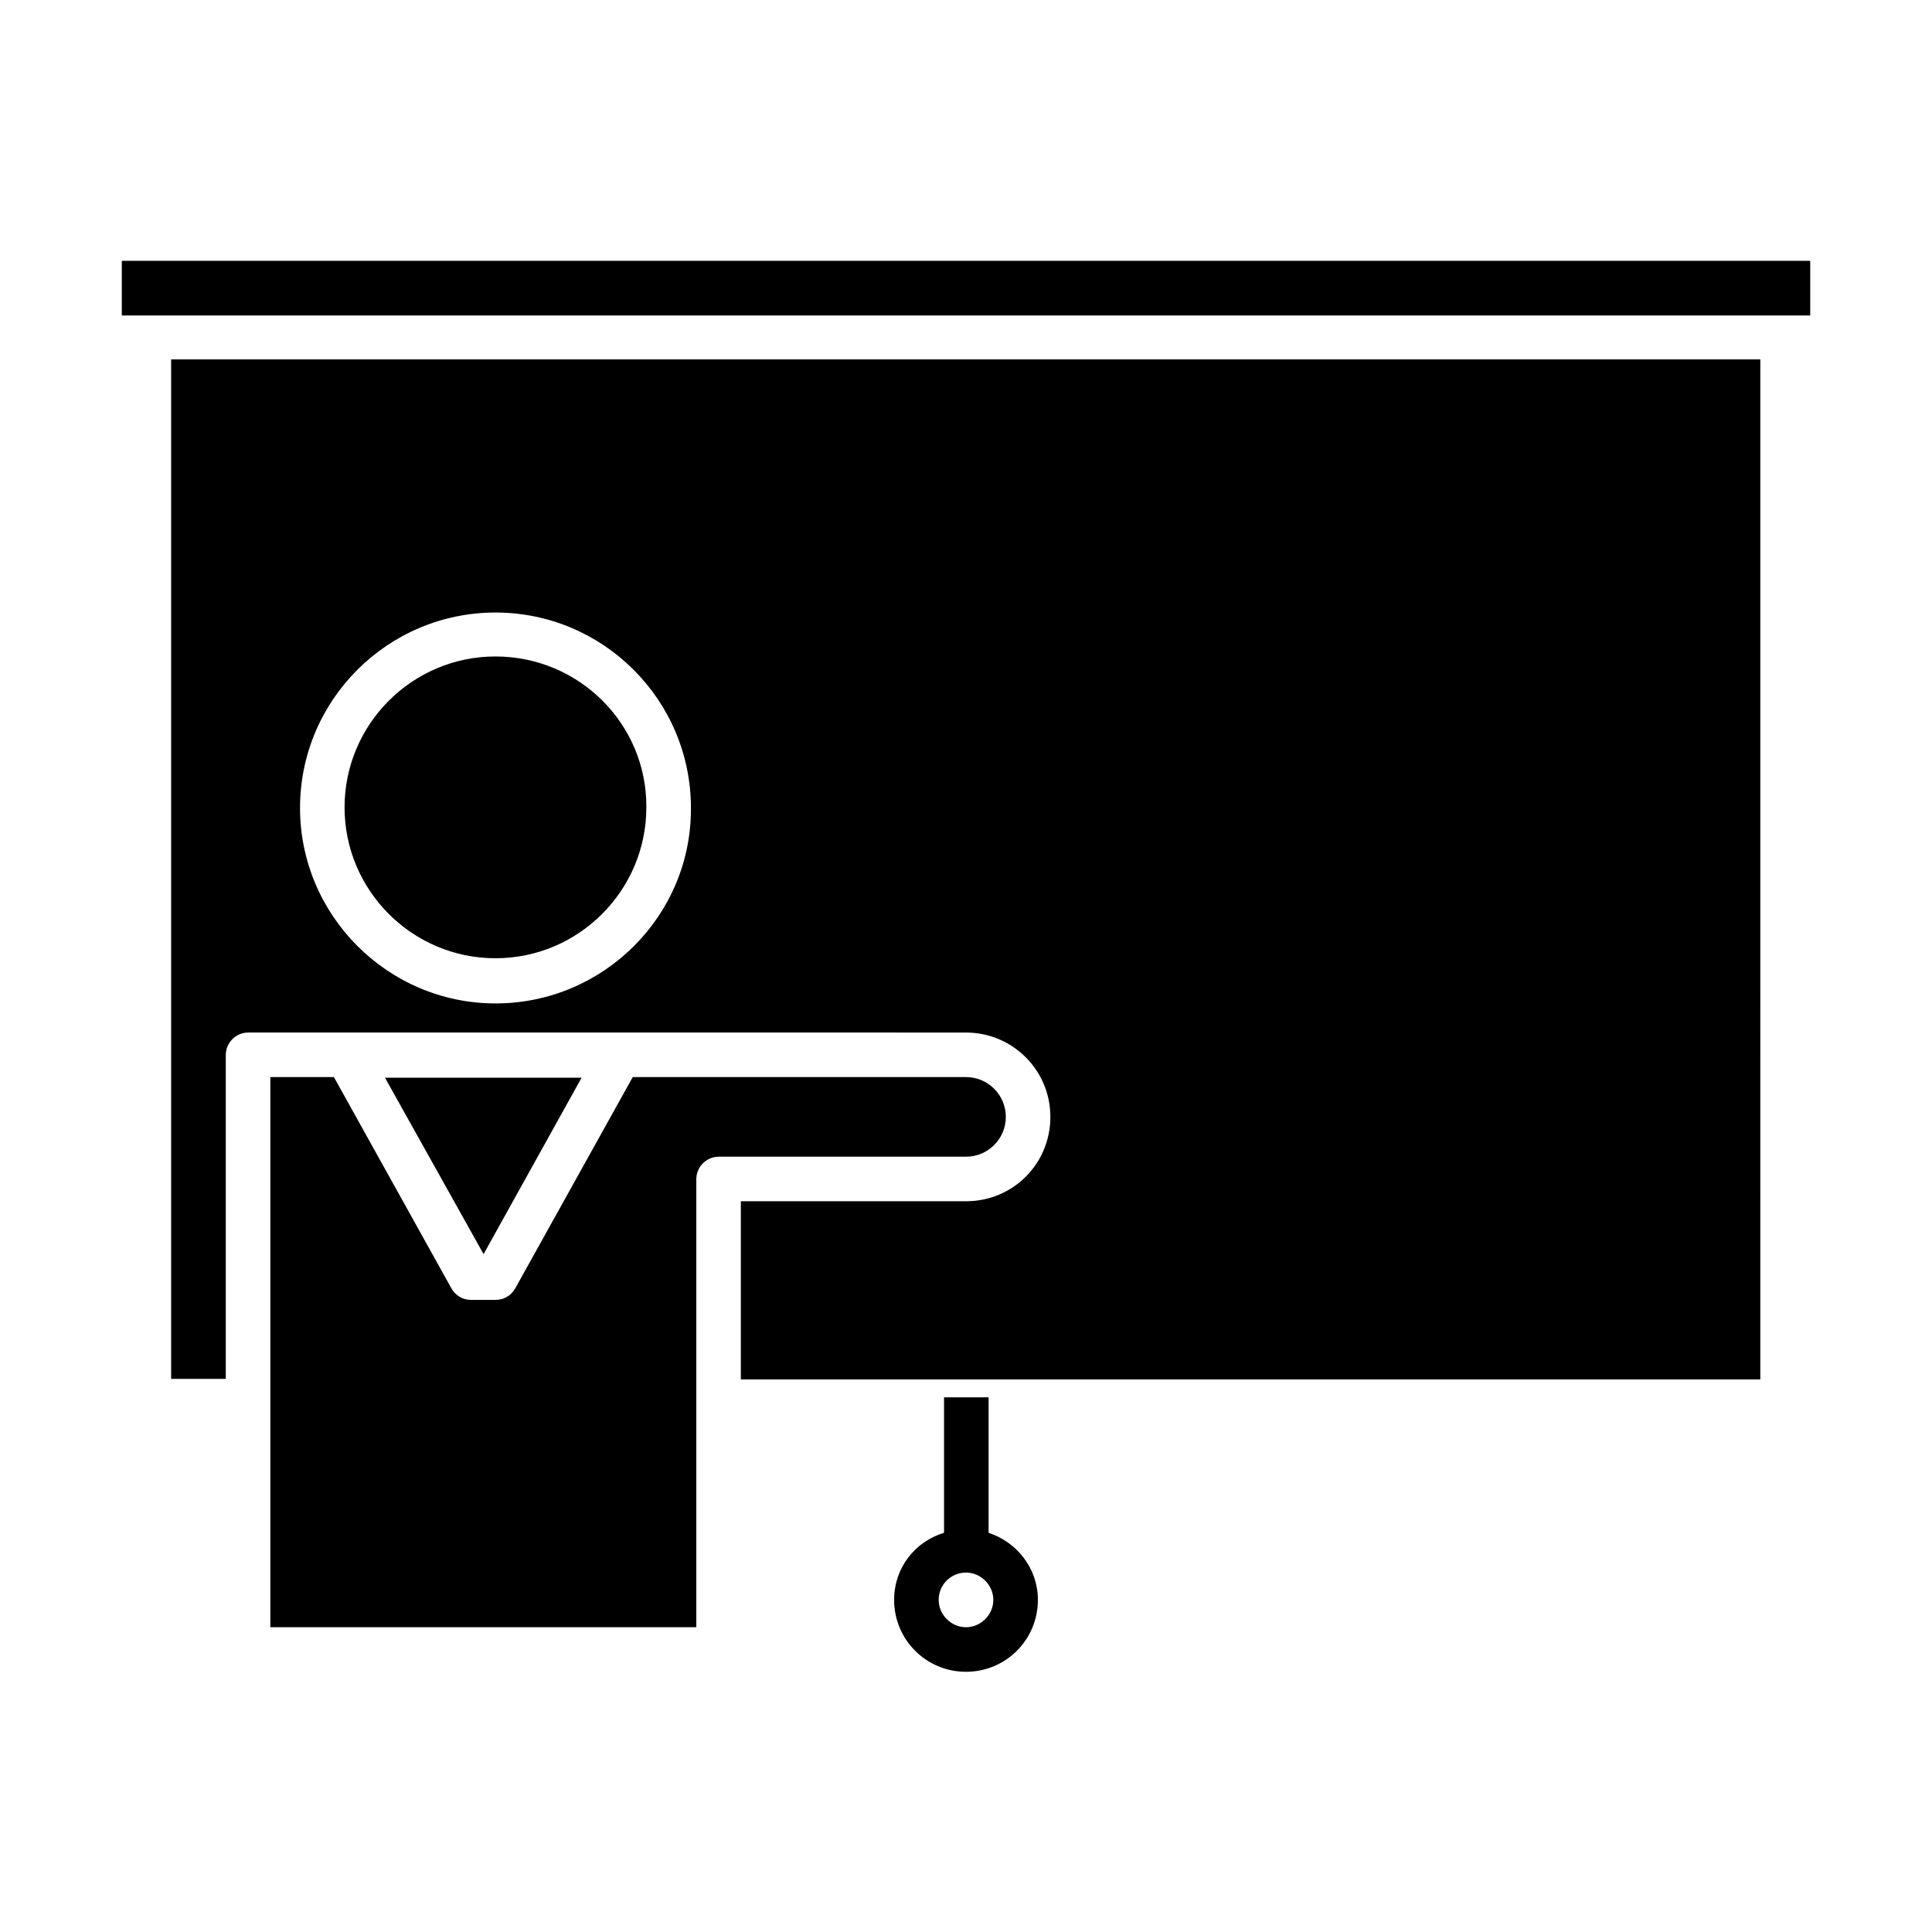 <?xml version="1.0" encoding="UTF-8"?>
<!-- Uploaded to: ICON Repo, www.svgrepo.com, Generator: ICON Repo Mixer Tools -->
<svg fill="#000000" width="800px" height="800px" version="1.1" viewBox="144 144 512 512" xmlns="http://www.w3.org/2000/svg">
 <g>
  <path d="m380.95 567.99c0 10.547 8.5 19.051 19.051 19.051 10.547 0 19.051-8.5 19.051-19.051 0-8.344-5.512-15.273-13.066-17.789v-35.895h-11.809v35.895c-7.719 2.359-13.227 9.285-13.227 17.789zm19.051-7.242c3.938 0 7.242 3.305 7.242 7.242s-3.305 7.242-7.242 7.242-7.242-3.305-7.242-7.242c0-4.094 3.305-7.242 7.242-7.242z"/>
  <path d="m298.13 429.6h-52.109l26.133 46.758z"/>
  <path d="m610.5 239.25h-421.15v270.17h14.484v-85.805c0-3.305 2.676-5.984 5.984-5.984h124.69l65.496 0.004c12.281 0 22.355 9.918 22.355 22.355s-9.918 22.355-22.355 22.355h-59.672v47.23h270.17zm-335.19 170.67c-28.496 0-51.797-23.301-51.797-51.797 0-28.652 23.301-51.797 51.797-51.797 28.652 0 51.797 23.301 51.797 51.797 0.16 28.496-23.141 51.797-51.797 51.797z"/>
  <path d="m215.64 429.6v145.63h112.89v-118.71c0-3.305 2.676-5.984 5.984-5.984h65.492c5.824 0 10.547-4.723 10.547-10.547s-4.723-10.547-10.547-10.547h-88.324l-31.172 56.047c-1.102 1.891-2.992 2.992-5.195 2.992h-6.457c-2.203 0-4.094-1.102-5.195-2.992l-31.172-56.047h-16.848z"/>
  <path d="m275.3 317.97c-22.043 0-39.988 17.949-39.988 39.988 0 22.043 17.949 39.988 39.988 39.988 22.043 0 39.988-17.949 39.988-39.988 0.16-22.039-17.789-39.988-39.988-39.988z"/>
  <path d="m176.28 213.12h447.45v14.484h-447.45z"/>
 </g>
</svg>